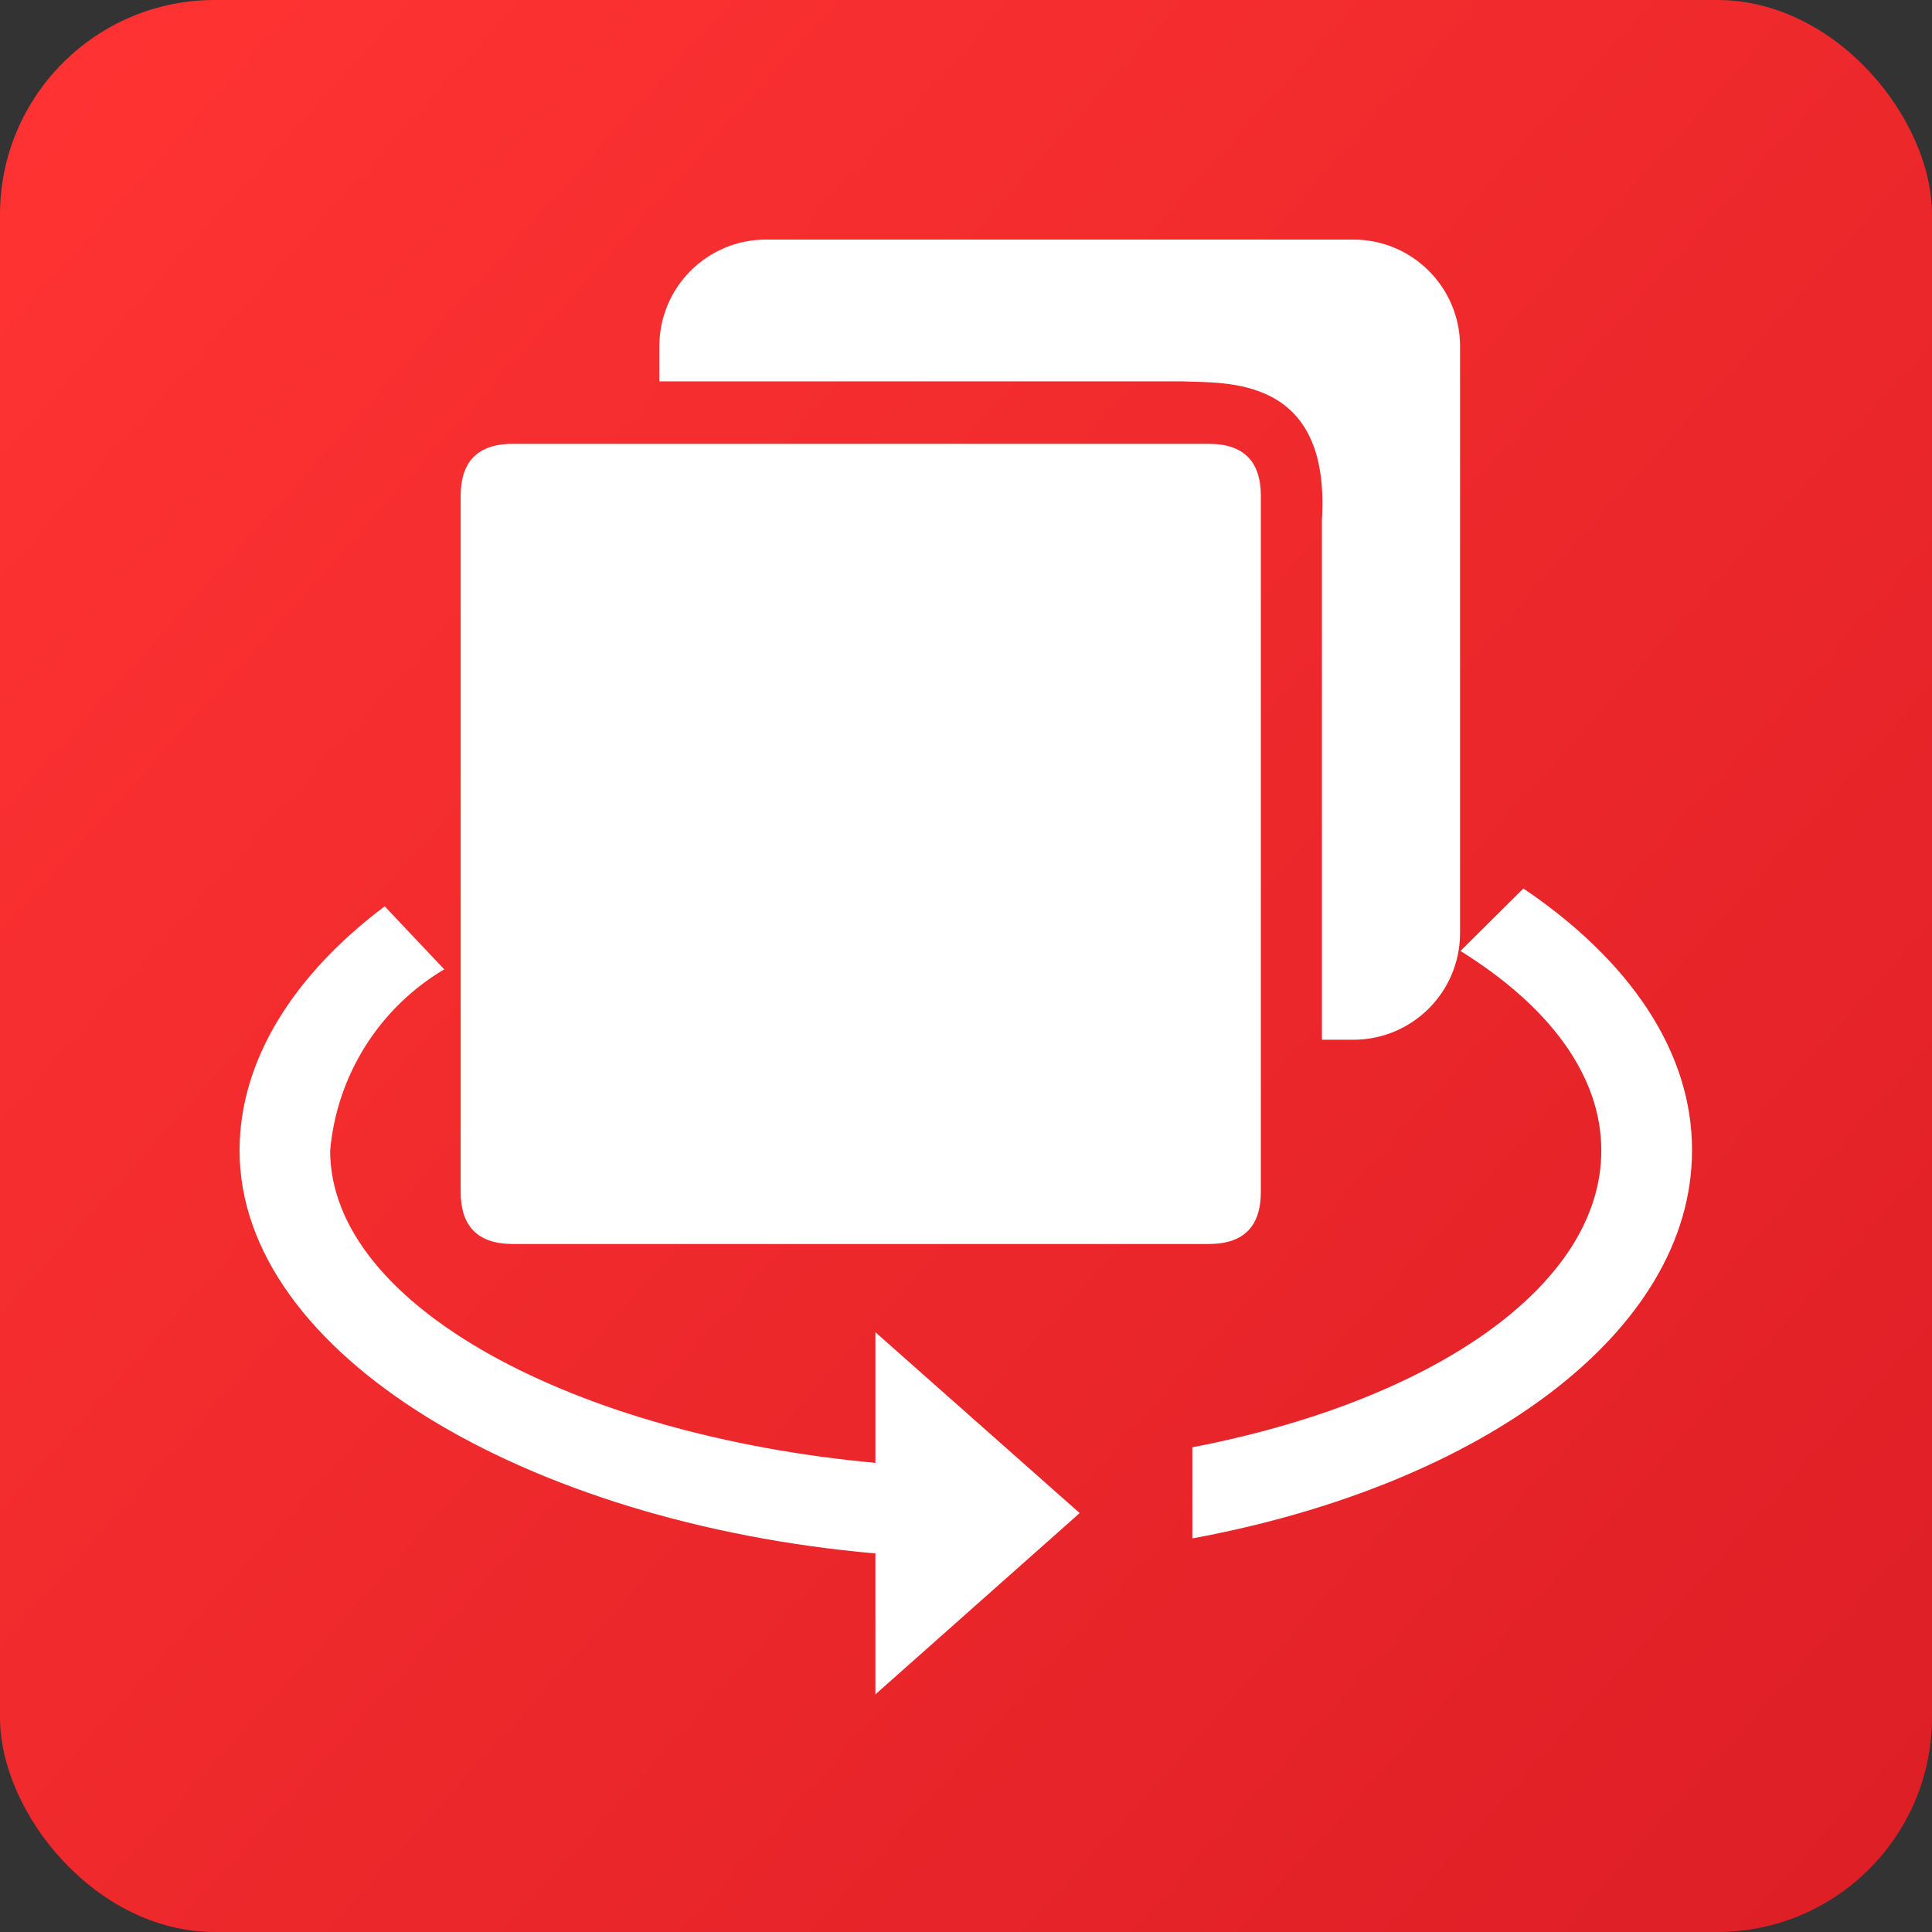<svg xmlns="http://www.w3.org/2000/svg" xmlns:xlink="http://www.w3.org/1999/xlink" fill="none" version="1.1" width="18" height="18" viewBox="0 0 18 18"><rect x="0" y="0" width="18" height="18" fill="#333333" stroke="none"/><defs><linearGradient x1="0" y1="0.03" x2="1" y2="0.93" id="master_svg0_1_72555"><stop offset="0%" stop-color="#FF3332" stop-opacity="1"/><stop offset="100%" stop-color="#DE1F26" stop-opacity="1"/></linearGradient><clipPath id="master_svg1_741_38776"><rect x="2" y="2" width="14" height="14" rx="0"/></clipPath></defs><g><g><g><rect x="0" y="0" width="18" height="18" rx="2" fill="url(#master_svg0_1_72555)" fill-opacity="1"/></g></g><g clip-path="url(#master_svg1_741_38776)"><g><path d="M12.316,4.844L12.316,9.687L12.609,9.687C13.156,9.687,13.6,9.245,13.603,8.698L13.603,3.221C13.6,2.674,13.156,2.232,12.609,2.232L7.136,2.232C6.59,2.232,6.146,2.674,6.143,3.221L6.143,3.553L11.013,3.553C11.419,3.571,12.399,3.492,12.316,4.844ZM8.156,13.629C5.378,13.375,3.076,12.176,3.076,10.719C3.138,10.018,3.534,9.39,4.139,9.031L3.584,8.444C2.739,9.079,2.232,9.875,2.232,10.719C2.232,12.618,4.909,14.189,8.156,14.473L8.156,15.786L10.059,14.097L8.156,12.412L8.156,13.629Z" fill="#FFFFFF" fill-opacity="1"/></g><g><path d="M14.193,8.278L13.607,8.86C14.429,9.372,14.919,10.015,14.919,10.719C14.919,11.984,13.336,13.056,11.109,13.484L11.109,14.333C13.812,13.834,15.764,12.408,15.764,10.719C15.768,9.792,15.173,8.939,14.193,8.278Z" fill="#FFFFFF" fill-opacity="1"/></g><g><path d="M4.778,4.135L11.262,4.135Q11.747,4.135,11.747,4.621L11.747,11.104Q11.747,11.59,11.262,11.59L4.778,11.59Q4.292,11.59,4.292,11.104L4.292,4.621Q4.292,4.135,4.778,4.135Z" fill="#FFFFFF" fill-opacity="1"/></g></g></g></svg>
